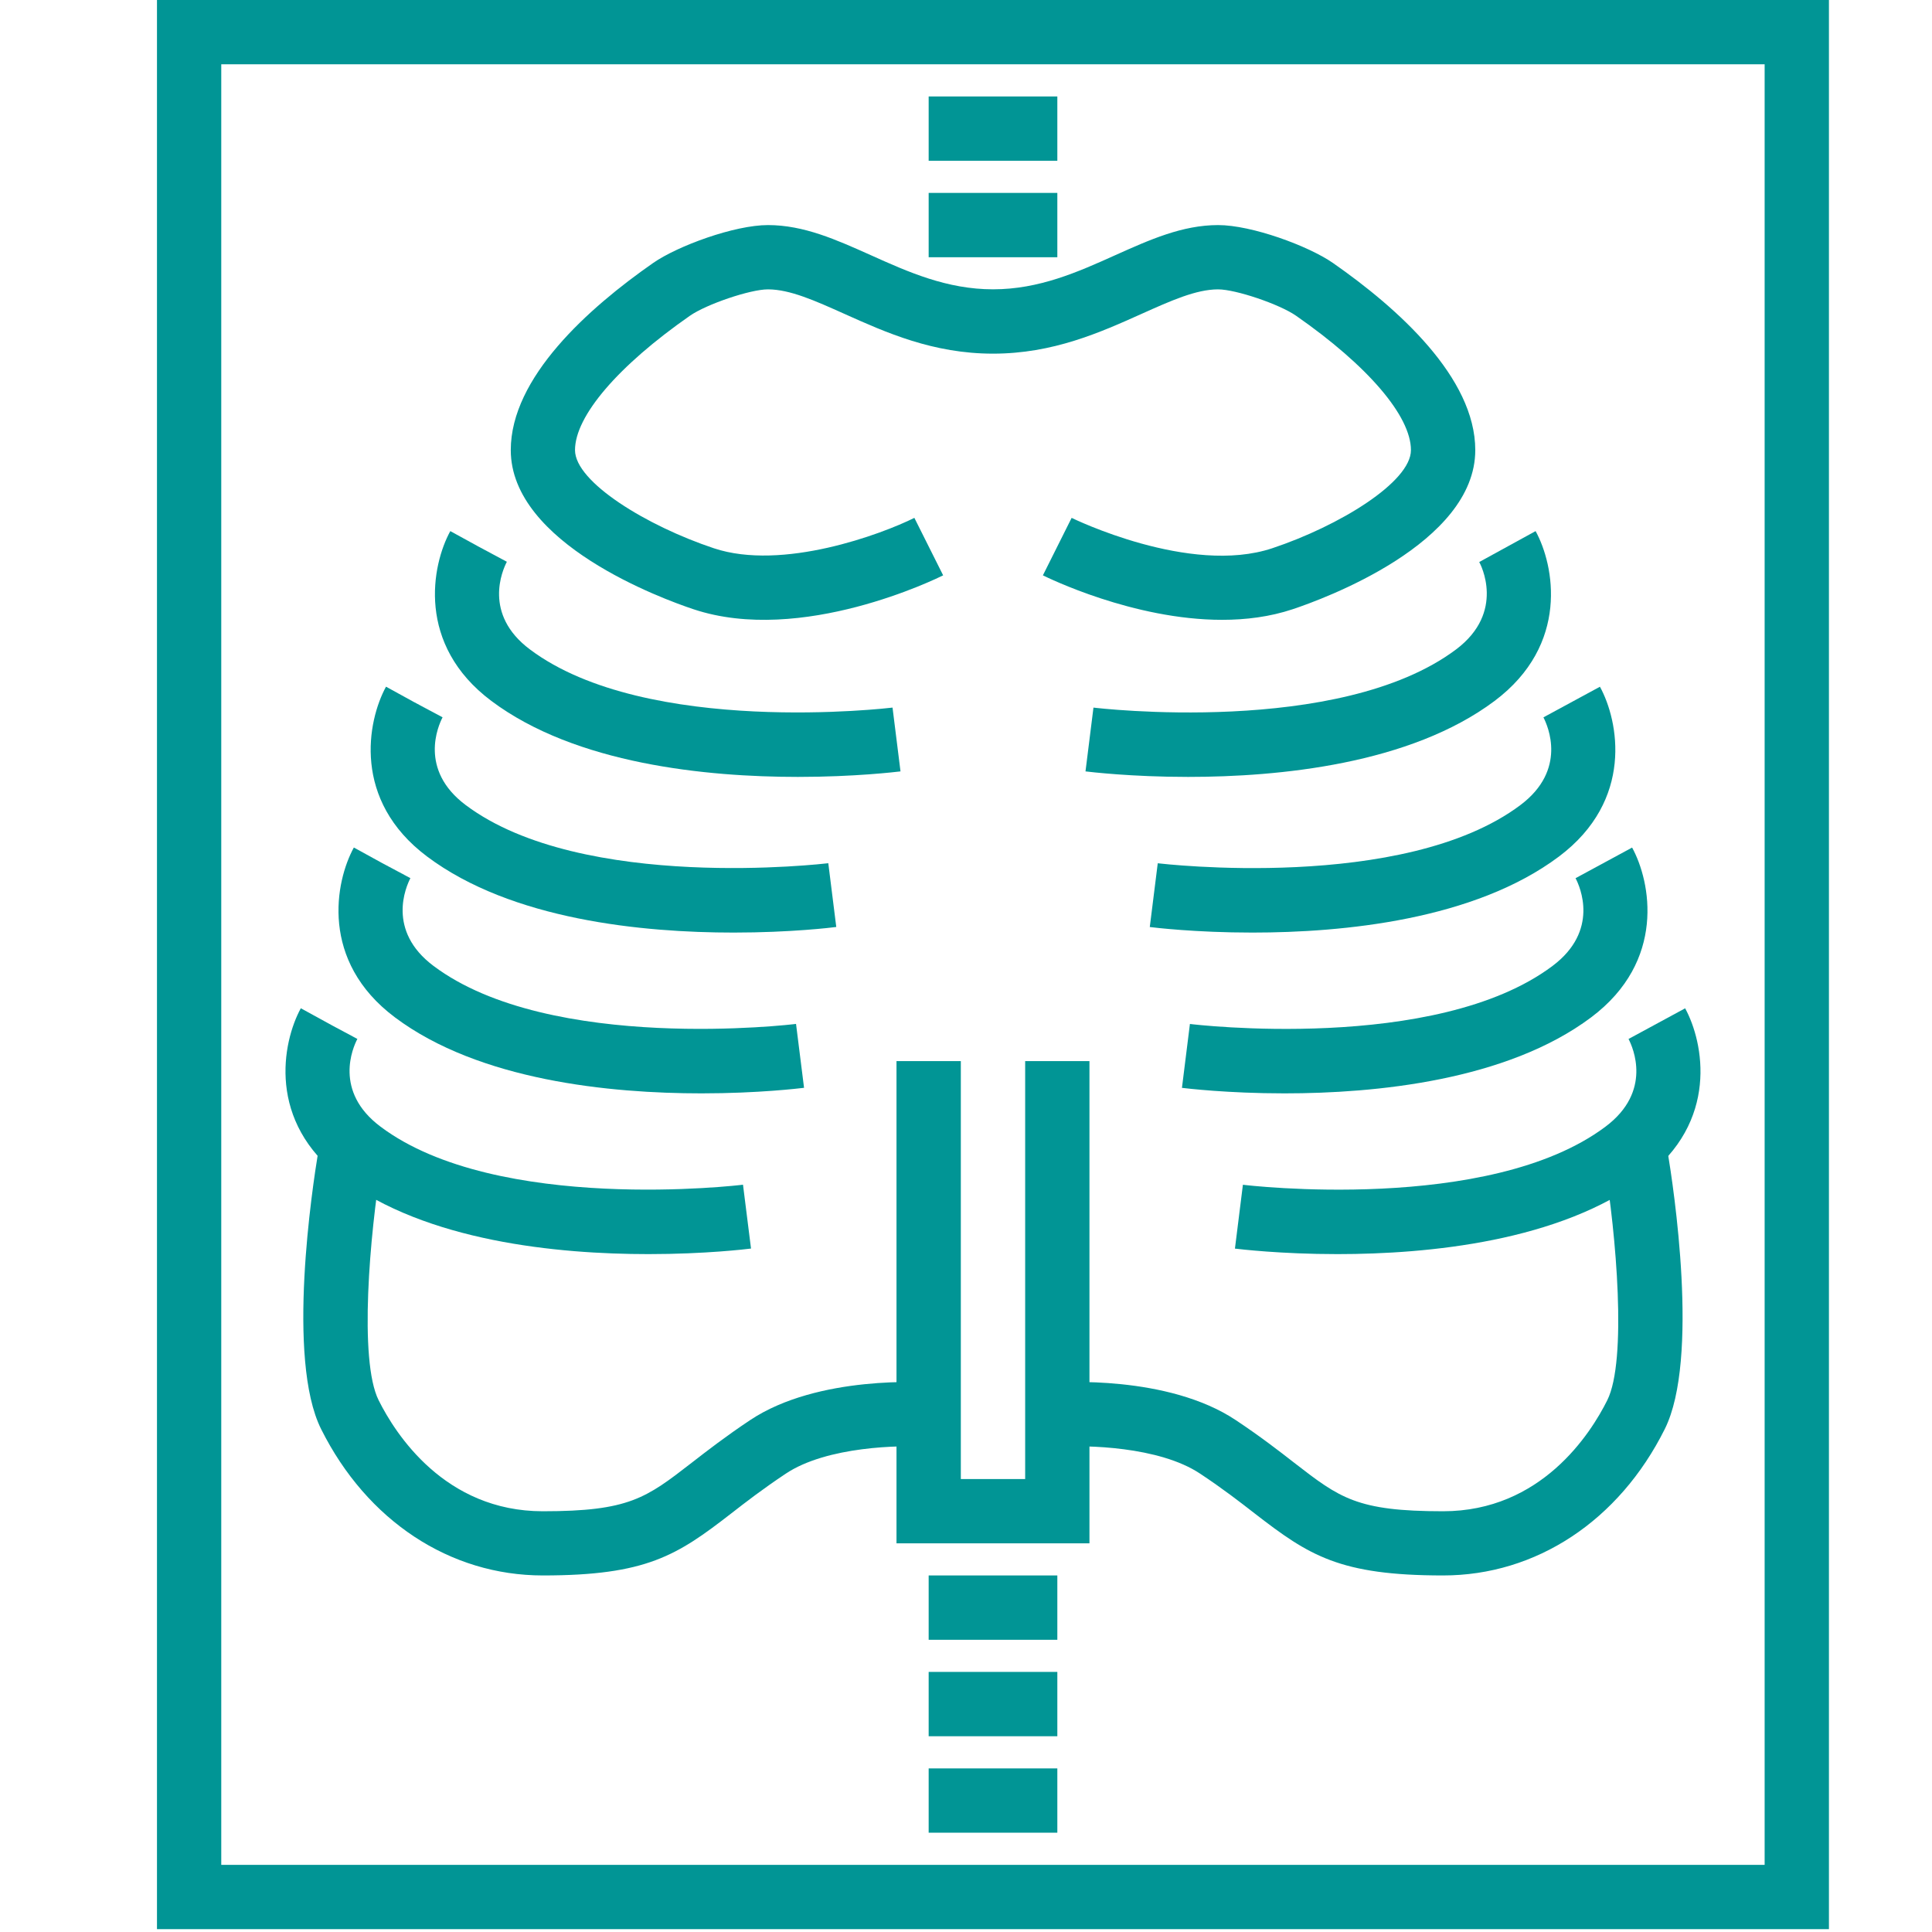<svg width="40" height="40" viewBox="0 0 40 40" fill="none" xmlns="http://www.w3.org/2000/svg">
<path d="M37.866 39.941H3.25V0H37.866V39.941ZM4.581 38.61H36.535V1.331H4.581V38.61Z" fill="#019595"/>
<path d="M16.52 16.085C14.635 16.085 11.922 15.823 10.173 14.512C8.616 13.345 8.936 11.701 9.323 10.996L10.49 11.636L9.907 11.316L10.494 11.631C10.403 11.805 9.996 12.716 10.972 13.446C13.387 15.257 18.429 14.656 18.479 14.65L18.644 15.971C18.556 15.981 17.701 16.085 16.52 16.085Z" fill="#019595"/>
<path d="M15.188 19.308C13.304 19.308 10.591 19.046 8.842 17.733C7.285 16.566 7.606 14.924 7.992 14.217L9.16 14.859L8.577 14.538L9.163 14.851C9.072 15.027 8.666 15.937 9.642 16.668C12.057 18.479 17.099 17.877 17.149 17.872L17.314 19.192C17.225 19.204 16.369 19.308 15.188 19.308Z" fill="#019595"/>
<path d="M14.523 22.637C12.638 22.637 9.924 22.374 8.176 21.063C6.619 19.896 6.939 18.253 7.326 17.547L8.493 18.188L7.91 17.867L8.497 18.181C8.406 18.357 8 19.267 8.975 19.998C11.39 21.811 16.432 21.207 16.481 21.199L16.647 22.522C16.56 22.532 15.704 22.637 14.523 22.637Z" fill="#019595"/>
<path d="M13.425 25.965C11.541 25.965 8.828 25.703 7.079 24.391C5.522 23.224 5.842 21.582 6.228 20.875L7.396 21.515L6.812 21.196L7.399 21.51C7.307 21.685 6.901 22.595 7.878 23.326C10.291 25.137 15.334 24.536 15.383 24.528L15.549 25.85C15.461 25.861 14.606 25.965 13.425 25.965Z" fill="#019595"/>
<path d="M11.239 32.618C9.313 32.618 7.597 31.486 6.649 29.589C5.923 28.138 6.471 24.559 6.587 23.857L7.9 24.074C7.657 25.537 7.425 28.166 7.84 28.992C8.185 29.683 9.206 31.289 11.239 31.289C13.024 31.289 13.376 31.016 14.318 30.287C14.632 30.043 15.023 29.74 15.529 29.403C16.943 28.46 19.184 28.62 19.278 28.627L19.177 29.956C18.657 29.918 17.121 29.941 16.268 30.511C15.799 30.823 15.445 31.096 15.133 31.339C14.016 32.204 13.384 32.618 11.239 32.618Z" fill="#019595"/>
<path d="M25.302 12.833C23.461 12.833 21.686 11.958 21.592 11.912L22.187 10.722C22.211 10.733 24.633 11.92 26.34 11.351C27.722 10.891 29.212 9.982 29.212 9.319C29.212 8.616 28.325 7.576 26.835 6.538C26.491 6.298 25.584 5.991 25.219 5.991C24.764 5.991 24.24 6.227 23.636 6.498C22.776 6.884 21.801 7.322 20.559 7.322C19.317 7.322 18.342 6.884 17.482 6.498C16.877 6.227 16.355 5.991 15.899 5.991C15.533 5.991 14.627 6.298 14.283 6.538C12.794 7.576 11.905 8.615 11.905 9.319C11.905 9.982 13.397 10.891 14.779 11.351C16.203 11.826 18.258 11.057 18.931 10.722L19.527 11.912C19.408 11.971 16.593 13.359 14.359 12.614C13.727 12.404 10.575 11.255 10.575 9.319C10.575 7.816 12.178 6.382 13.522 5.445C14.032 5.09 15.207 4.66 15.9 4.66C16.641 4.66 17.315 4.963 18.029 5.283C18.803 5.631 19.603 5.99 20.56 5.99C21.516 5.99 22.318 5.631 23.091 5.283C23.804 4.963 24.479 4.66 25.22 4.66C25.913 4.66 27.087 5.09 27.598 5.445C28.943 6.383 30.544 7.817 30.544 9.319C30.544 11.255 27.394 12.404 26.762 12.614C26.29 12.771 25.794 12.833 25.302 12.833Z" fill="#019595"/>
<path d="M24.598 16.085C23.417 16.085 22.562 15.981 22.474 15.971L22.639 14.65C22.69 14.657 27.731 15.257 30.146 13.446C31.178 12.671 30.65 11.678 30.626 11.636L31.793 10.996C32.18 11.701 32.5 13.344 30.944 14.512C29.195 15.823 26.481 16.085 24.598 16.085Z" fill="#019595"/>
<path d="M25.929 19.308C24.748 19.308 23.893 19.204 23.805 19.193L23.97 17.873C24.021 17.878 29.063 18.48 31.477 16.669C32.453 15.938 32.046 15.028 31.955 14.852L33.125 14.218C33.513 14.925 33.832 16.567 32.276 17.734C30.526 19.046 27.813 19.308 25.929 19.308Z" fill="#019595"/>
<path d="M26.595 22.637C25.414 22.637 24.558 22.533 24.471 22.523L24.636 21.2C24.687 21.208 29.728 21.811 32.143 19.999C33.118 19.268 32.713 18.358 32.62 18.182L33.791 17.548C34.178 18.254 34.498 19.897 32.942 21.064C31.193 22.374 28.479 22.637 26.595 22.637Z" fill="#019595"/>
<path d="M27.691 25.965C26.509 25.965 25.655 25.861 25.568 25.851L25.733 24.529C25.784 24.537 30.824 25.137 33.239 23.327C34.216 22.596 33.808 21.685 33.717 21.511L34.889 20.876C35.275 21.583 35.596 23.225 34.038 24.392C32.29 25.703 29.576 25.965 27.691 25.965Z" fill="#019595"/>
<path d="M29.878 32.618C27.733 32.618 27.102 32.204 25.983 31.339C25.671 31.096 25.317 30.822 24.848 30.511C23.995 29.942 22.461 29.918 21.939 29.956L21.839 28.627C21.932 28.62 24.173 28.46 25.587 29.403C26.094 29.74 26.485 30.043 26.798 30.287C27.74 31.016 28.093 31.289 29.877 31.289C31.909 31.289 32.931 29.684 33.276 28.992C33.691 28.166 33.459 25.537 33.216 24.074L34.528 23.856C34.645 24.558 35.192 28.137 34.467 29.588C33.52 31.486 31.804 32.618 29.878 32.618Z" fill="#019595"/>
<path d="M22.556 31.953H18.561V21.969H19.893V30.622H21.225V21.969H22.556V31.953Z" fill="#019595"/>
<path d="M21.891 32.618H19.227V33.95H21.891V32.618Z" fill="#019595"/>
<path d="M21.891 34.615H19.227V35.947H21.891V34.615Z" fill="#019595"/>
<path d="M21.891 36.613H19.227V37.944H21.891V36.613Z" fill="#019595"/>
<path d="M21.891 3.994H19.227V5.326H21.891V3.994Z" fill="#019595"/>
<path d="M21.891 1.997H19.227V3.329H21.891V1.997Z" fill="#019595"/>
</svg>
